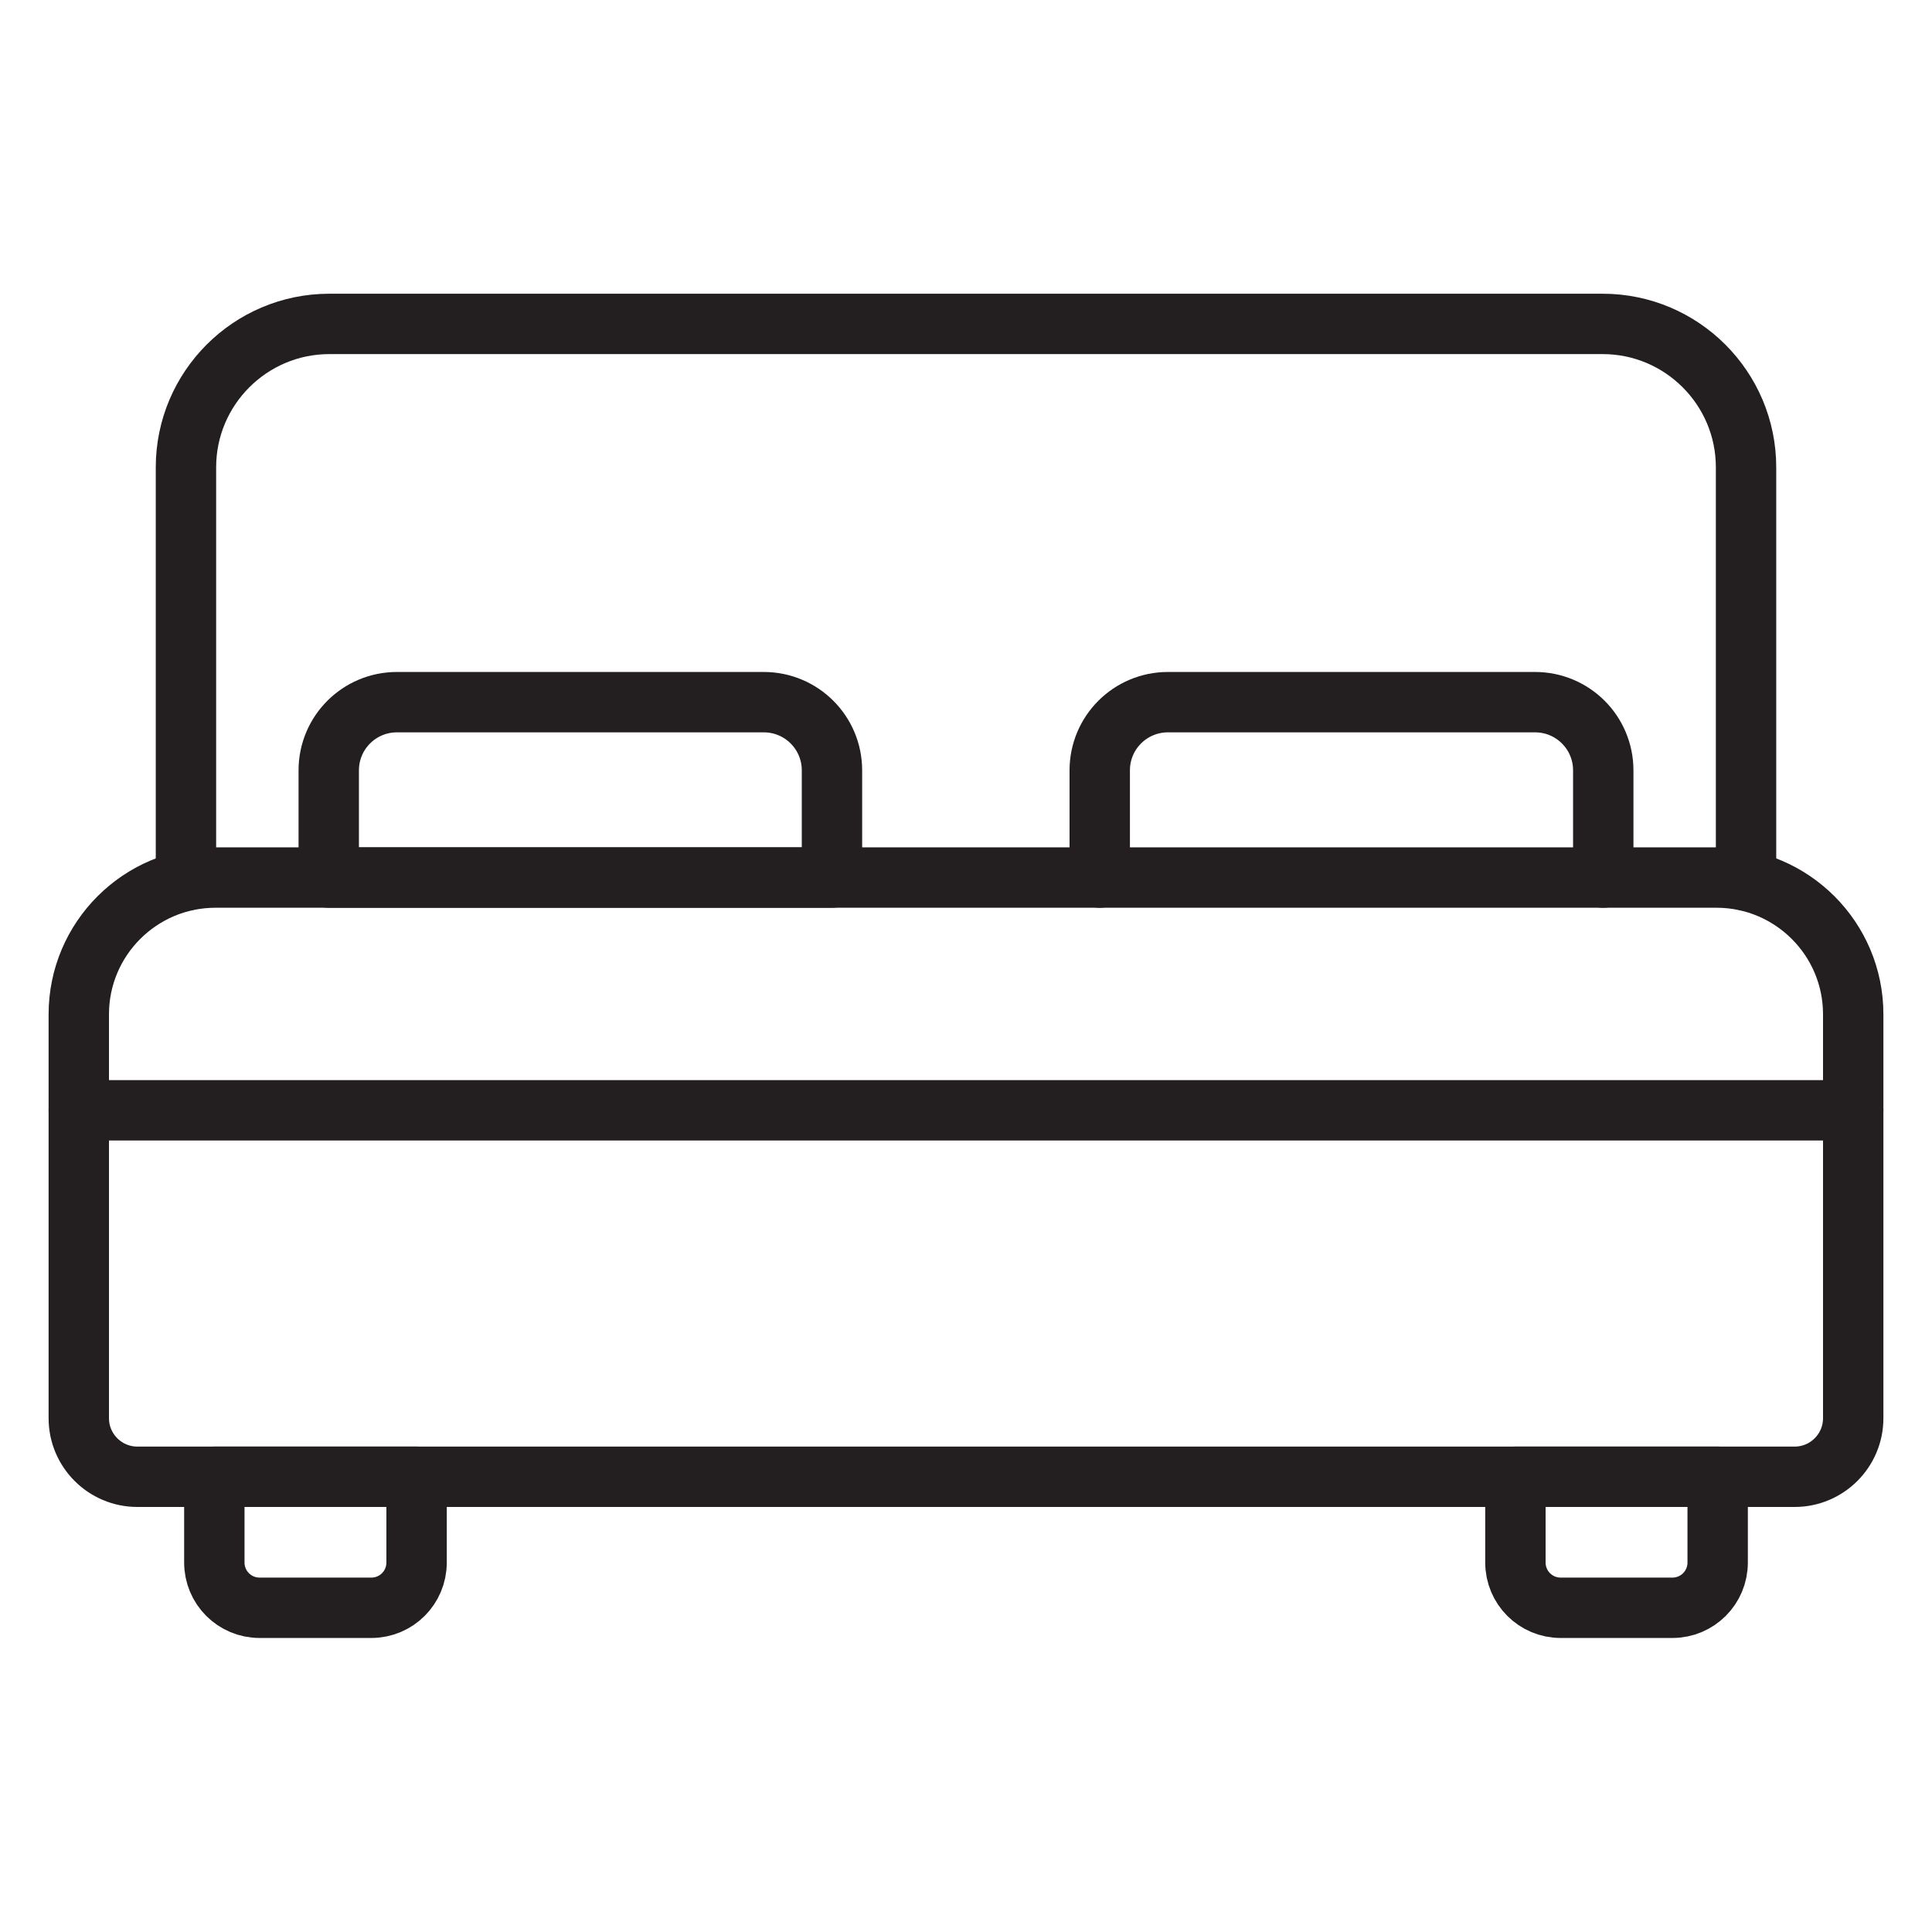 <svg xmlns="http://www.w3.org/2000/svg" id="Layer_1" data-name="Layer 1" viewBox="0 0 64 64"><path d="m7.14,29.07h49.72c2.5,0,4.53,2.03,4.53,4.53v13.38c0,1.07-.87,1.94-1.94,1.94H4.55c-1.07,0-1.94-.87-1.94-1.94v-13.38c0-2.5,2.03-4.53,4.53-4.53Z" style="fill: none; stroke: #231f20; stroke-linecap: round; stroke-linejoin: round; stroke-width: 2px;"></path><line x1="2.61" y1="36.78" x2="61.39" y2="36.78" style="fill: none; stroke: #231f20; stroke-linecap: round; stroke-linejoin: round; stroke-width: 2px;"></line><path d="m6.16,29.17v-13.69c0-2.62,2.13-4.75,4.75-4.75h42.18c2.62,0,4.75,2.13,4.75,4.75v13.69" style="fill: none; stroke: #231f20; stroke-linecap: round; stroke-linejoin: round; stroke-width: 2px;"></path><path d="m13.14,23.26h12.16c1.25,0,2.26,1.01,2.26,2.26v3.55H10.89v-3.55c0-1.25,1.01-2.26,2.26-2.26Z" style="fill: none; stroke: #231f20; stroke-linecap: round; stroke-linejoin: round; stroke-width: 2px;"></path><path d="m53.11,29.07v-3.55c0-1.25-1.01-2.26-2.26-2.26h-12.16c-1.25,0-2.26,1.01-2.26,2.26v3.55" style="fill: none; stroke: #231f20; stroke-linecap: round; stroke-linejoin: round; stroke-width: 2px;"></path><path d="m7.1,48.92h6.7v2.84c0,.83-.67,1.5-1.5,1.5h-3.7c-.83,0-1.5-.67-1.5-1.5v-2.84h0Z" style="fill: none; stroke: #231f20; stroke-linecap: round; stroke-linejoin: round; stroke-width: 2px;"></path><path d="m50.2,48.92h6.7v2.84c0,.83-.67,1.5-1.5,1.5h-3.7c-.83,0-1.5-.67-1.5-1.5v-2.84h0Z" style="fill: none; stroke: #231f20; stroke-linecap: round; stroke-linejoin: round; stroke-width: 2px;"></path></svg>